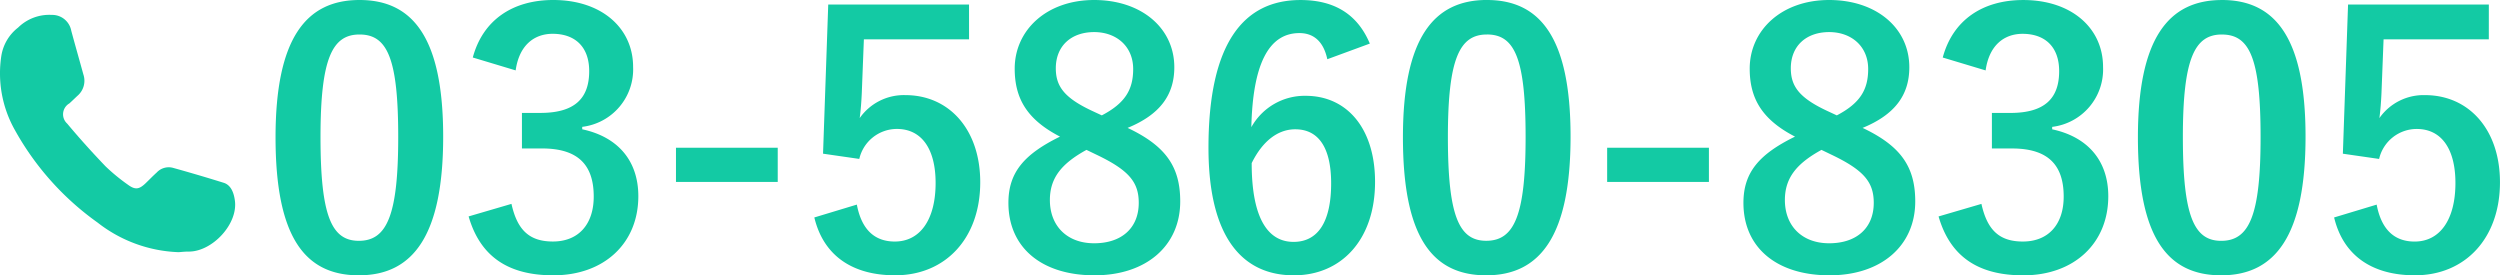 <svg xmlns="http://www.w3.org/2000/svg" width="337.163" height="37.13" viewBox="0 0 337.163 37.13"><g transform="translate(-37 -166)"><path d="M13.489-36.378c-7.238,0-11.327,5.217-11.327,18.518S6.016.752,13.395.752c7.332,0,11.374-5.4,11.374-18.706C24.769-31.208,20.727-36.378,13.489-36.378Zm0,4.653c3.76,0,5.217,3.243,5.217,13.818C18.706-7.379,17.2-3.9,13.395-3.9c-3.713,0-5.17-3.431-5.17-14.006C8.225-28.529,9.823-31.725,13.489-31.725Zm21.056,4.841c.47-3.384,2.491-4.935,4.982-4.935,3.008,0,4.935,1.739,4.935,5.029,0,3.619-1.88,5.64-6.58,5.64H35.391v4.794h2.726c5.029,0,6.956,2.4,6.956,6.486,0,3.807-2.115,6.063-5.5,6.063-3.1,0-4.794-1.457-5.593-5.076L28.2-7.191C29.8-1.645,33.7.752,39.621.752c6.862,0,11.468-4.324,11.468-10.669,0-4.747-2.726-7.99-7.567-9.024v-.329a7.8,7.8,0,0,0,6.862-8.084c0-5.217-4.23-9.024-10.763-9.024-5.452,0-9.494,2.679-10.857,7.755ZM69.889-16.45H56.165v4.606H69.889Zm25.8-19.317H76.7L76-15.651l4.888.705a5.21,5.21,0,0,1,5.076-4.042c3.29,0,5.217,2.632,5.217,7.285,0,4.982-2.115,7.9-5.5,7.9-2.632,0-4.465-1.5-5.123-4.982L74.824-7.05c1.269,5.264,5.264,7.8,10.9,7.8C92.5.752,97.2-4.23,97.2-11.8c0-7.1-4.183-11.75-10.1-11.75a7.27,7.27,0,0,0-6.157,3.1c.141-1.034.235-2.3.282-3.384l.282-7.238H95.692Zm21.385,16.638c4.23-1.739,6.3-4.324,6.3-8.178,0-5.311-4.465-9.071-10.81-9.071-6.439,0-10.716,4.089-10.716,9.259,0,4,1.645,6.862,6.11,9.165C103.165-15.6,101-13.16,101-9.024c0,6.063,4.512,9.776,11.609,9.776,7,0,11.562-4,11.562-9.964C124.174-13.865,122.247-16.685,117.077-19.129Zm-4.794-2.3c-3.713-1.739-4.888-3.29-4.888-5.734,0-3.055,2.115-4.888,5.17-4.888,3.008,0,5.264,1.927,5.264,4.982,0,2.773-1.081,4.606-4.23,6.251Zm.611,5.922c4.324,2.068,5.687,3.666,5.687,6.486,0,3.384-2.3,5.452-6.016,5.452-3.666,0-5.969-2.35-5.969-5.828,0-3.008,1.6-4.935,4.935-6.768ZM149.742-30.5c-1.6-3.807-4.606-5.875-9.353-5.875-7.614,0-12.408,5.734-12.408,19.928,0,12.126,4.606,17.2,11.515,17.2,6.439,0,10.951-4.841,10.951-12.6,0-7.238-3.807-11.609-9.353-11.609a8.229,8.229,0,0,0-7.332,4.23c.188-8.225,2.209-12.69,6.486-12.69,1.692,0,3.2.893,3.76,3.525ZM133.809-14.382c1.457-2.961,3.525-4.559,5.875-4.559,3.149,0,4.841,2.491,4.841,7.285,0,5.217-1.786,7.9-5.076,7.9C136.065-3.76,133.809-6.815,133.809-14.382Zm31.725-22c-7.238,0-11.327,5.217-11.327,18.518S158.061.752,165.44.752c7.332,0,11.374-5.4,11.374-18.706C176.814-31.208,172.772-36.378,165.534-36.378Zm0,4.653c3.76,0,5.217,3.243,5.217,13.818,0,10.528-1.5,14.006-5.311,14.006-3.713,0-5.17-3.431-5.17-14.006C160.27-28.529,161.868-31.725,165.534-31.725ZM195.473-16.45H181.749v4.606h13.724ZM216.2-19.129c4.23-1.739,6.3-4.324,6.3-8.178,0-5.311-4.465-9.071-10.81-9.071-6.439,0-10.716,4.089-10.716,9.259,0,4,1.645,6.862,6.11,9.165-4.794,2.35-6.956,4.794-6.956,8.93,0,6.063,4.512,9.776,11.609,9.776,7,0,11.562-4,11.562-9.964C223.3-13.865,221.37-16.685,216.2-19.129Zm-4.794-2.3c-3.713-1.739-4.888-3.29-4.888-5.734,0-3.055,2.115-4.888,5.17-4.888,3.008,0,5.264,1.927,5.264,4.982,0,2.773-1.081,4.606-4.23,6.251Zm.611,5.922c4.324,2.068,5.687,3.666,5.687,6.486,0,3.384-2.3,5.452-6.016,5.452-3.666,0-5.969-2.35-5.969-5.828,0-3.008,1.6-4.935,4.935-6.768Zm20.774-11.374c.47-3.384,2.491-4.935,4.982-4.935,3.008,0,4.935,1.739,4.935,5.029,0,3.619-1.88,5.64-6.58,5.64h-2.491v4.794h2.726c5.029,0,6.956,2.4,6.956,6.486,0,3.807-2.115,6.063-5.5,6.063-3.1,0-4.794-1.457-5.593-5.076l-5.781,1.692c1.6,5.546,5.5,7.943,11.421,7.943,6.862,0,11.468-4.324,11.468-10.669,0-4.747-2.726-7.99-7.567-9.024v-.329a7.8,7.8,0,0,0,6.862-8.084c0-5.217-4.23-9.024-10.763-9.024-5.452,0-9.494,2.679-10.857,7.755Zm31.866-9.494c-7.238,0-11.327,5.217-11.327,18.518S257.184.752,264.563.752c7.332,0,11.374-5.4,11.374-18.706C275.937-31.208,271.895-36.378,264.657-36.378Zm0,4.653c3.76,0,5.217,3.243,5.217,13.818,0,10.528-1.5,14.006-5.311,14.006-3.713,0-5.17-3.431-5.17-14.006C259.393-28.529,260.991-31.725,264.657-31.725Zm36-4.042H281.671l-.7,20.116,4.888.705a5.21,5.21,0,0,1,5.076-4.042c3.29,0,5.217,2.632,5.217,7.285,0,4.982-2.115,7.9-5.5,7.9-2.632,0-4.465-1.5-5.123-4.982L279.791-7.05c1.269,5.264,5.264,7.8,10.9,7.8,6.768,0,11.468-4.982,11.468-12.549,0-7.1-4.183-11.75-10.105-11.75a7.27,7.27,0,0,0-6.157,3.1c.141-1.034.235-2.3.282-3.384l.282-7.238h14.194Z" transform="translate(72 202.378)" fill="#13caa4"/><path d="M24.09,32.57a18.78,18.78,0,0,1-10.93-4A37.83,37.83,0,0,1,2,16.07,15.56,15.56,0,0,1,.18,6.15,6,6,0,0,1,2.45,2.28,6,6,0,0,1,7,.57,2.61,2.61,0,0,1,9.62,2.71c.54,2,1.09,3.91,1.63,5.88a2.66,2.66,0,0,1-.75,2.85c-.38.35-.75.72-1.14,1.07a1.693,1.693,0,0,0-.29,2.72c1.67,2,3.38,3.89,5.16,5.75a25.369,25.369,0,0,0,3,2.47c1,.74,1.53.67,2.41-.17.5-.48,1-1,1.5-1.45a2.21,2.21,0,0,1,2.25-.62q3.4.945,6.78,2c.92.28,1.35,1.21,1.51,2.35.48,3.17-3,6.9-6.16,6.93C25,32.48,24.56,32.54,24.09,32.57Z" transform="translate(36.991 167.44)" fill="#13caa4"/></g></svg>
